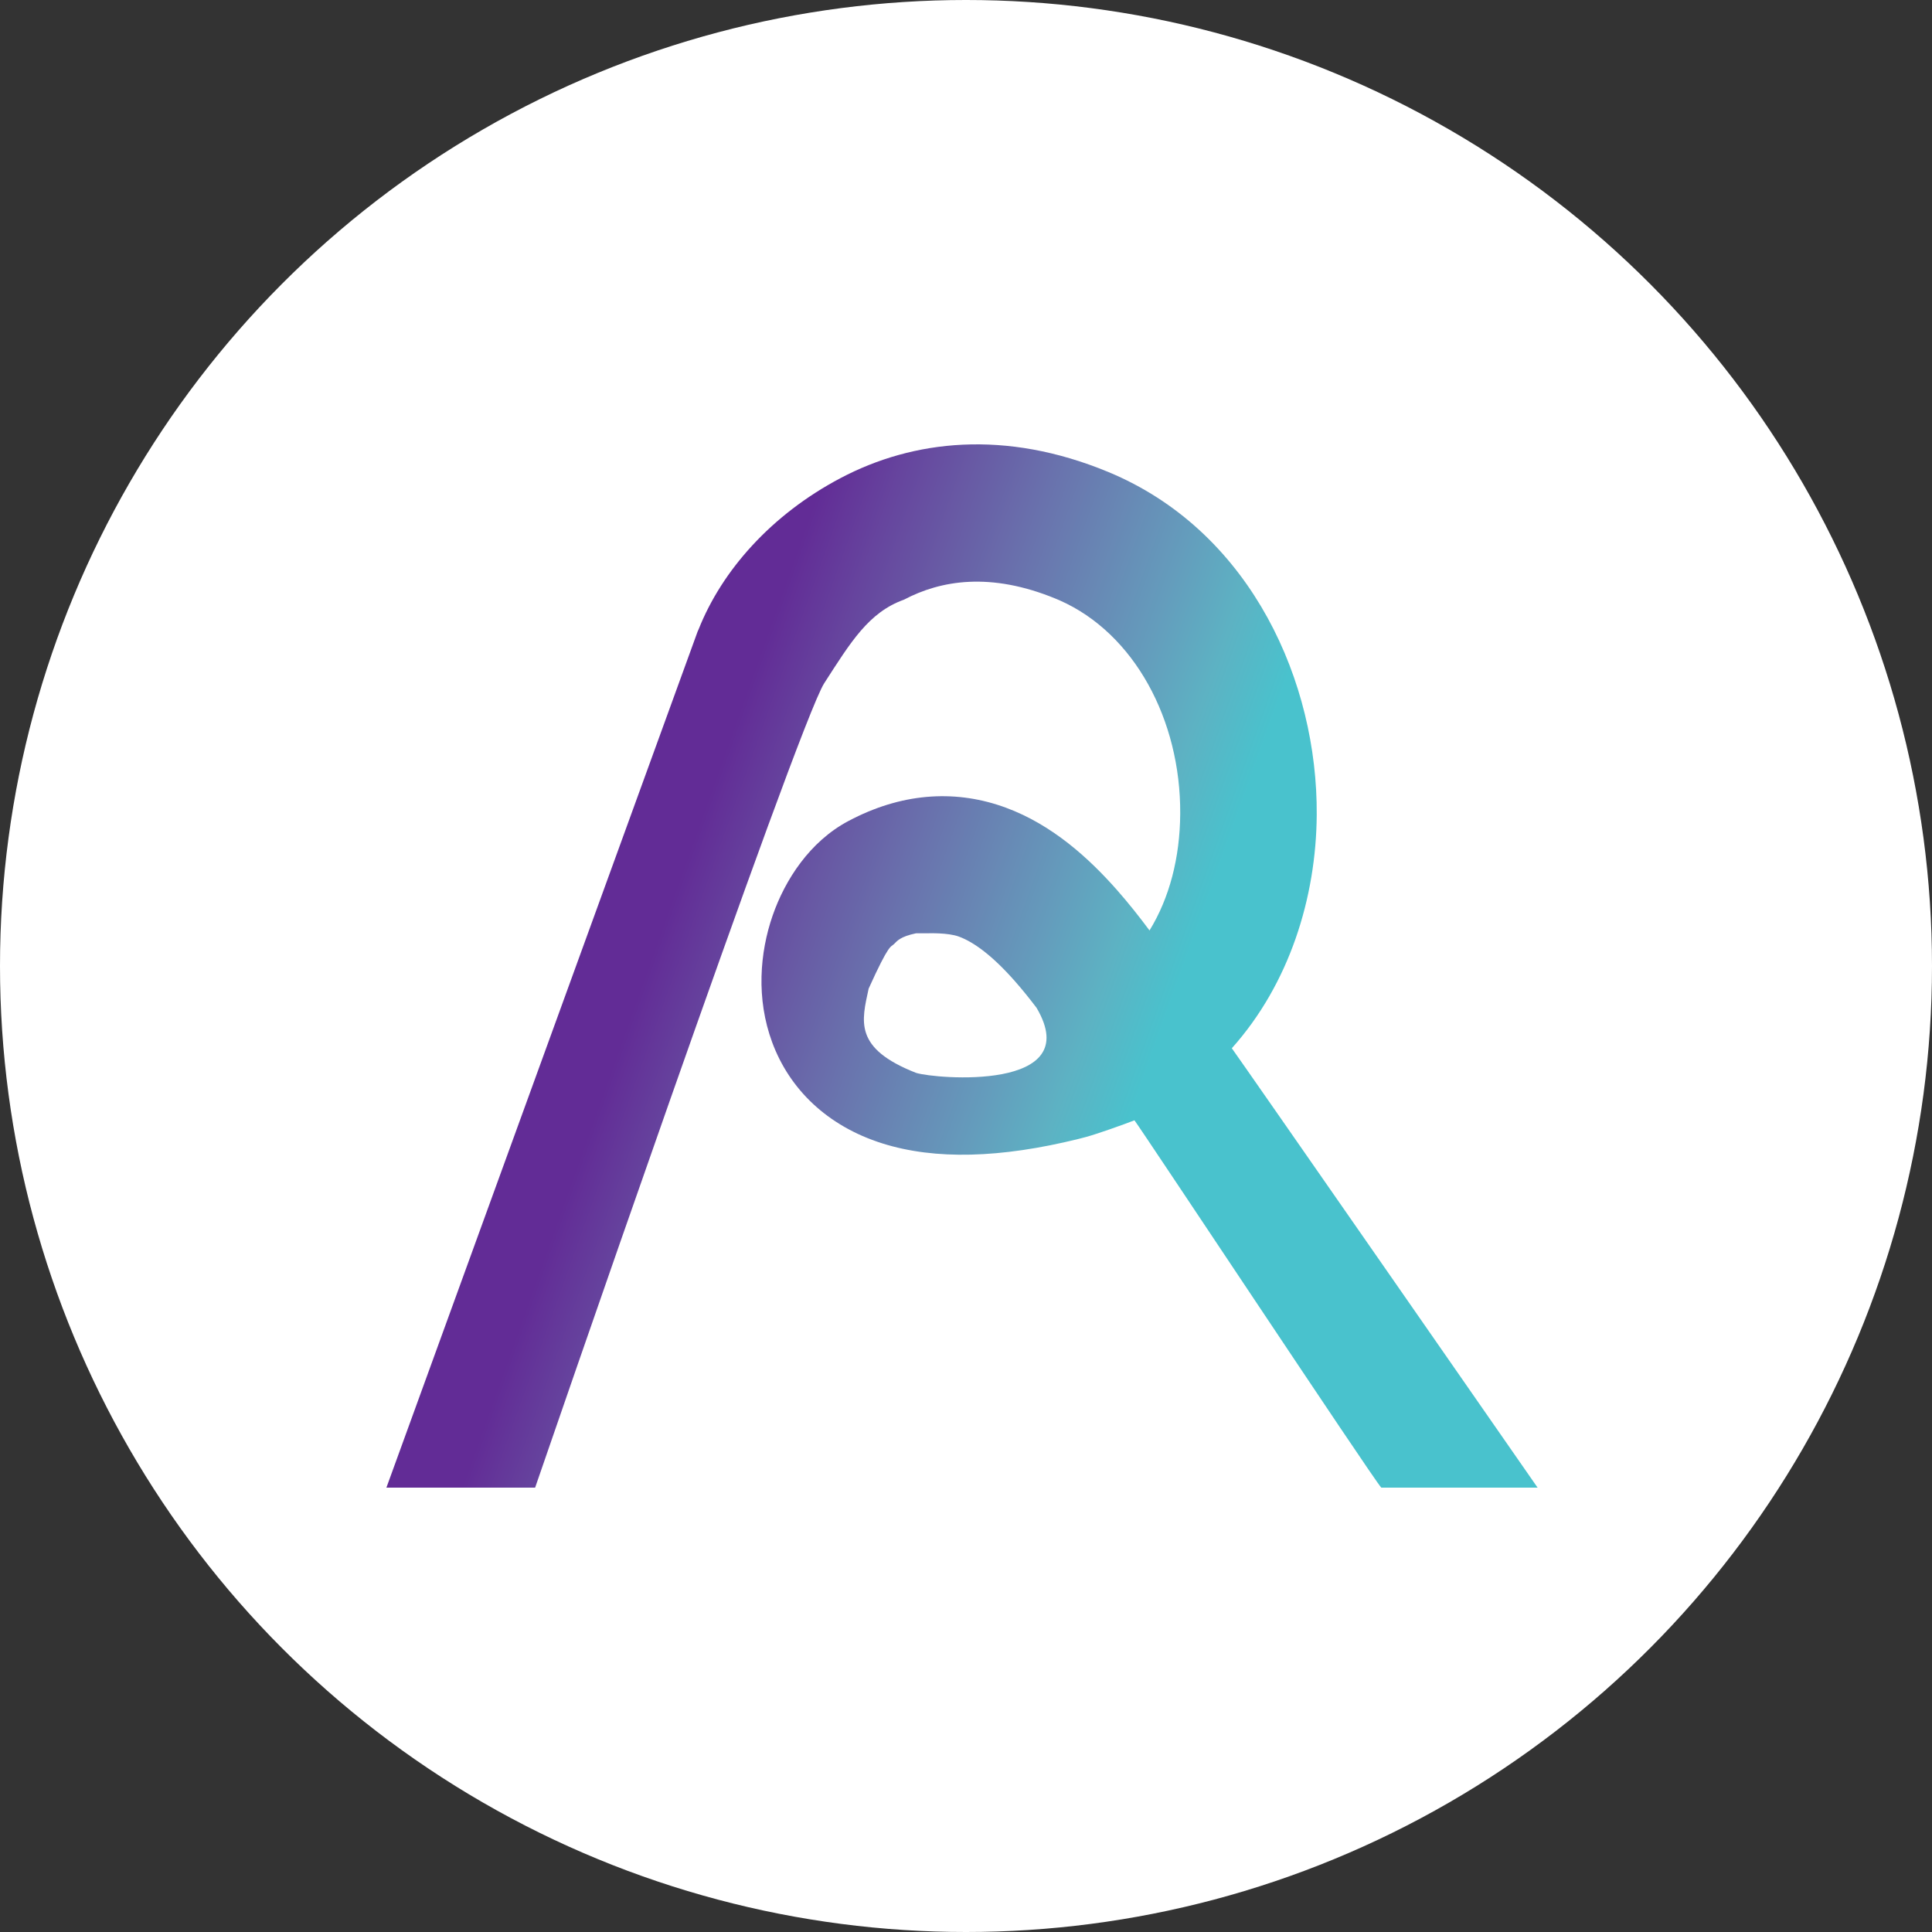 <?xml version="1.0" encoding="UTF-8"?> <svg xmlns="http://www.w3.org/2000/svg" width="1000" height="1000" viewBox="0 0 1000 1000" fill="none"><rect x="0" y="0" width="1000" height="1000" fill="#333333" stroke="none"/><circle cx="500" cy="500" r="500" fill="white"></circle><path d="M435.102 247.443C472.588 227.676 520.239 222.199 573.557 244.26L576.964 245.716C647.955 277.006 681.991 352.974 681.537 421.713C681.254 464.612 667.375 509.295 637.587 542.574C639.842 545.49 795.862 770 795.862 770H714.95C710.559 765.261 591.479 585.584 587.194 579.873C581.75 581.999 568.153 586.855 562.239 588.465L558.279 589.496C517.901 599.492 483.977 600.426 456.713 591.826C428.013 582.772 408.617 563.612 399.693 539.535C391.296 516.882 393.273 493.068 399.907 473.92C406.329 455.383 419.142 435.61 439.056 425.002L441.68 423.644C468.796 410.006 495.778 408.885 520.668 418.065C544.534 426.868 563.456 444.025 578.076 460.585C584.011 467.308 589.656 474.438 594.99 481.597C605.342 464.747 610.727 443.933 610.877 421.242C611.197 372.657 587.07 327.798 548.518 310.769L546.673 309.979C512.676 295.912 486.882 300.377 467.915 310.379C449.616 316.927 440.313 332.376 426.62 353.627C412.927 374.878 276.976 770 276.976 770H200L361.072 326.918L361.665 325.594C373.617 295.524 398.996 266.483 435.102 247.443ZM496.337 484.783C490.651 482.686 480.731 483.068 479.748 483.068H474.155C465.989 484.783 464.352 487.02 462.714 488.666C461.076 490.312 460.421 487.8 449.61 511.715C446.007 528.507 441.68 542.574 474.155 555.317C483.939 558.404 562.239 565.195 536.52 521.644C532.804 516.748 529.062 512.099 525.236 507.766C513.813 494.826 504.228 487.694 496.337 484.783Z" fill="url(#paint0_linear_702_1735)"></path><defs><linearGradient id="paint0_linear_702_1735" x1="290" y1="627.241" x2="606.552" y2="740.517" gradientUnits="userSpaceOnUse"><stop stop-color="#622C96"></stop><stop offset="0.111" stop-color="#66459E"></stop><stop offset="0.222" stop-color="#685CA5"></stop><stop offset="0.333" stop-color="#6972AD"></stop><stop offset="0.444" stop-color="#6887B4"></stop><stop offset="0.556" stop-color="#649CBC"></stop><stop offset="0.667" stop-color="#5DB2C3"></stop><stop offset="0.778" stop-color="#49C2CD"></stop><stop offset="0.889" stop-color="#49C2CD"></stop><stop offset="1" stop-color="#49C2CD"></stop></linearGradient></defs></svg> 